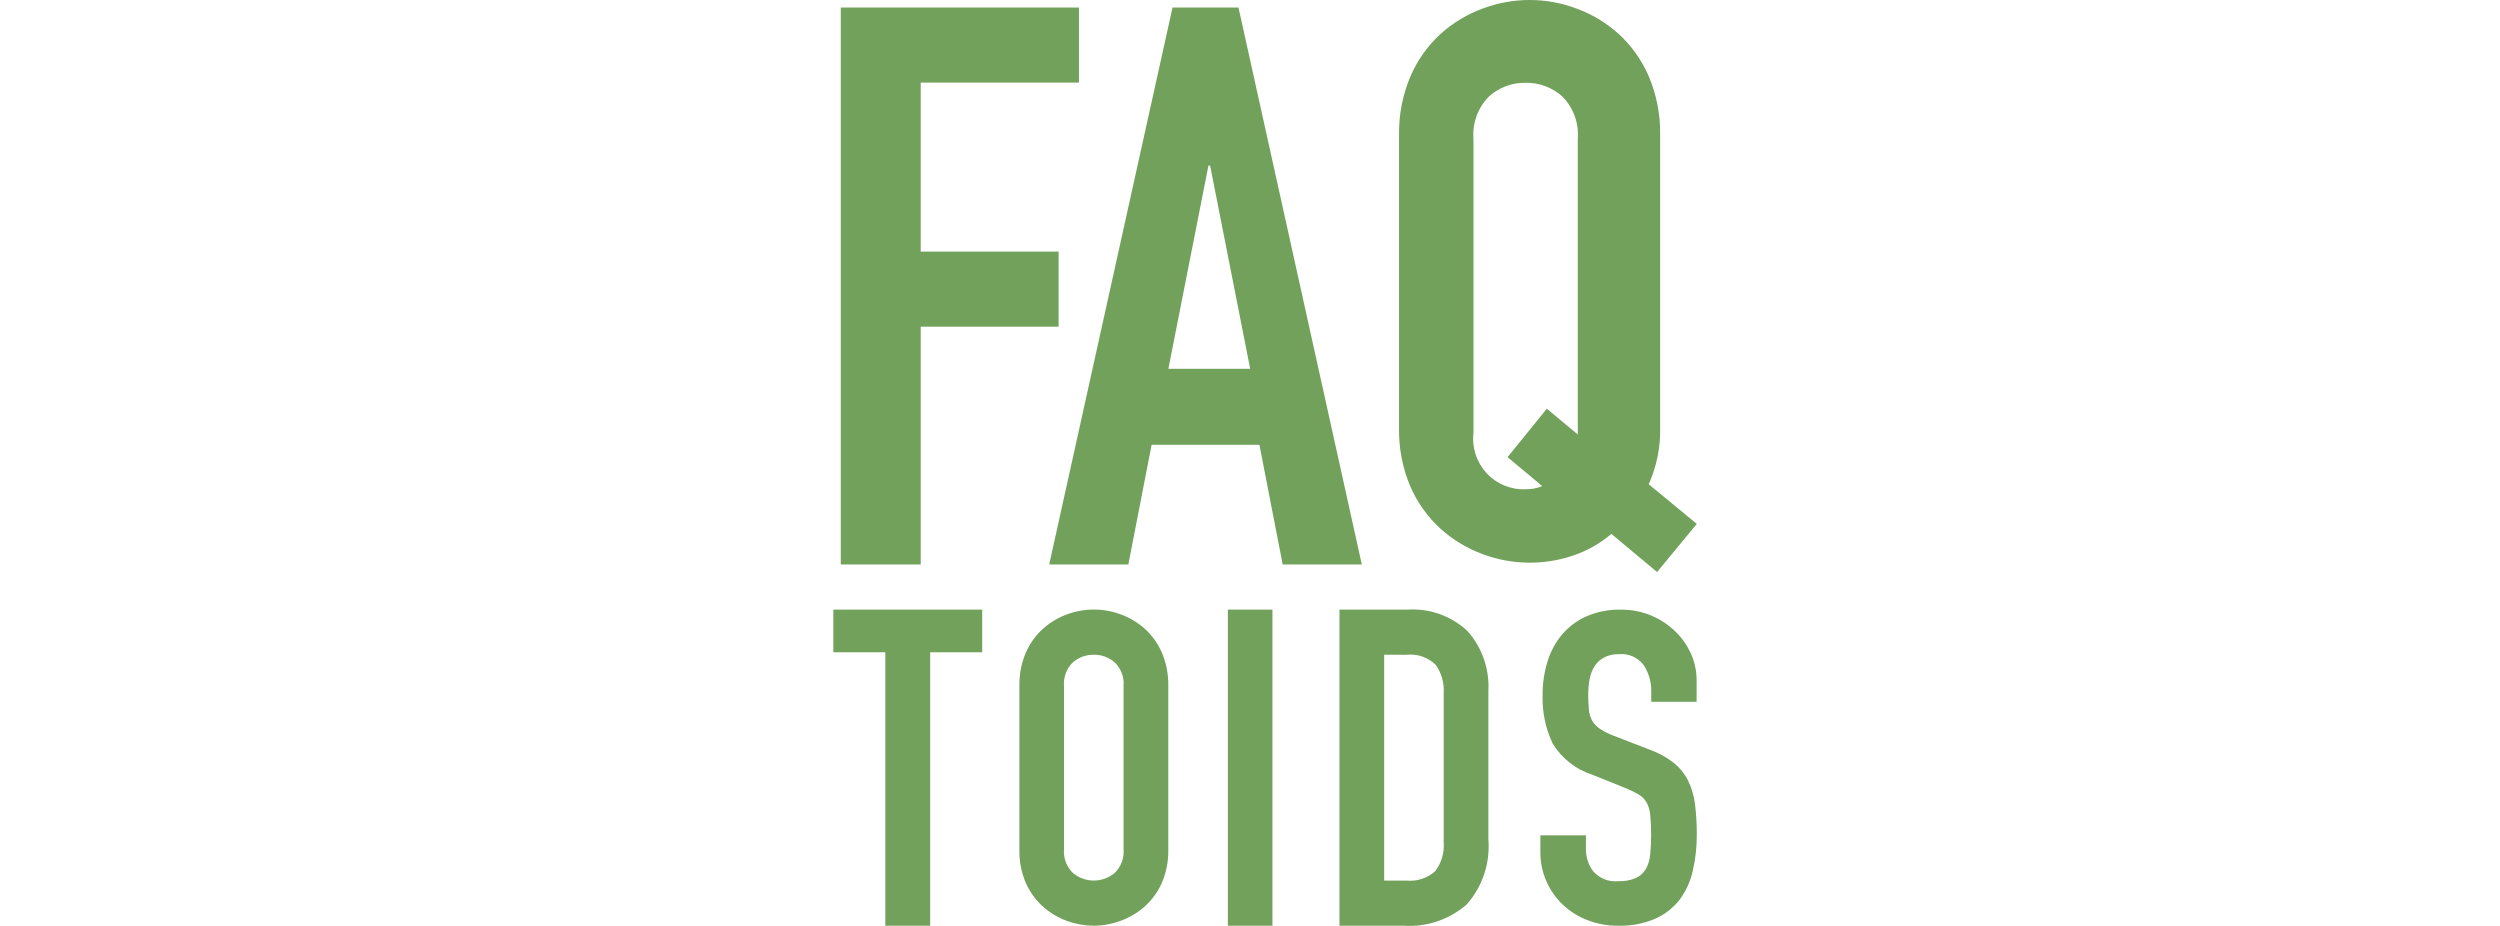 <svg width="135" height="50" viewBox="0 0 135 50" fill="none" xmlns="http://www.w3.org/2000/svg">
<path d="M68.712 49.989H66.304V32.919H68.712V49.989ZM50.229 49.989H47.807V35.221H45V32.919H53.039V35.221H50.229V49.989ZM87.375 49.989C86.806 49.994 86.242 49.89 85.711 49.683C85.219 49.493 84.769 49.209 84.384 48.846C84.012 48.488 83.713 48.059 83.504 47.584C83.286 47.087 83.175 46.549 83.179 46.005V45.109H85.639V45.864C85.637 46.294 85.777 46.713 86.037 47.054C86.203 47.242 86.411 47.389 86.643 47.481C86.876 47.573 87.127 47.608 87.376 47.584C87.71 47.6 88.044 47.54 88.353 47.407C88.575 47.299 88.76 47.127 88.884 46.913C89.013 46.668 89.091 46.399 89.112 46.123C89.146 45.778 89.162 45.432 89.161 45.085C89.164 44.723 89.148 44.36 89.112 44C89.093 43.76 89.023 43.526 88.906 43.316C88.799 43.141 88.65 42.995 88.473 42.893C88.236 42.757 87.99 42.639 87.737 42.539L85.976 41.831C85.087 41.546 84.329 40.947 83.841 40.145C83.455 39.325 83.27 38.424 83.3 37.517C83.297 36.909 83.387 36.305 83.565 35.725C83.727 35.19 83.994 34.693 84.35 34.264C84.71 33.844 85.159 33.509 85.663 33.285C86.249 33.031 86.882 32.907 87.52 32.921C88.07 32.914 88.616 33.017 89.126 33.224C89.637 33.43 90.102 33.736 90.495 34.124C90.847 34.471 91.13 34.883 91.328 35.338C91.518 35.773 91.616 36.242 91.617 36.717V37.898H89.167V37.353C89.179 36.848 89.04 36.351 88.768 35.927C88.615 35.719 88.412 35.555 88.178 35.449C87.943 35.344 87.686 35.301 87.43 35.325C87.141 35.314 86.855 35.379 86.598 35.514C86.392 35.63 86.218 35.796 86.092 35.998C85.966 36.208 85.88 36.44 85.838 36.681C85.789 36.951 85.764 37.225 85.765 37.499C85.763 37.779 85.775 38.058 85.801 38.336C85.819 38.544 85.881 38.745 85.982 38.926C86.089 39.101 86.233 39.25 86.404 39.363C86.643 39.516 86.898 39.642 87.164 39.74L89.045 40.467C89.522 40.633 89.97 40.876 90.371 41.185C90.698 41.448 90.965 41.777 91.156 42.152C91.35 42.552 91.476 42.982 91.53 43.425C91.597 43.967 91.63 44.514 91.626 45.06C91.631 45.723 91.558 46.384 91.409 47.029C91.283 47.593 91.041 48.123 90.698 48.585C90.351 49.031 89.899 49.383 89.384 49.611C88.751 49.879 88.068 50.008 87.382 49.989H87.375ZM75.793 49.989H72.332V32.919H76.015C76.604 32.881 77.196 32.964 77.752 33.164C78.309 33.364 78.819 33.677 79.251 34.084C79.641 34.524 79.941 35.038 80.133 35.596C80.325 36.153 80.406 36.744 80.372 37.333V45.317C80.424 45.956 80.347 46.6 80.144 47.208C79.941 47.816 79.616 48.375 79.191 48.852C78.249 49.664 77.029 50.072 75.793 49.989ZM74.745 35.356V47.551H75.944C76.224 47.579 76.507 47.549 76.775 47.462C77.042 47.375 77.289 47.234 77.5 47.046C77.843 46.595 78.007 46.031 77.96 45.464V37.422C77.994 36.879 77.841 36.341 77.526 35.898C77.319 35.696 77.069 35.543 76.795 35.449C76.522 35.356 76.231 35.325 75.944 35.358L74.745 35.356ZM59.065 49.989C58.573 49.987 58.085 49.9 57.622 49.731C57.147 49.56 56.709 49.3 56.329 48.965C55.934 48.612 55.618 48.178 55.401 47.693C55.154 47.125 55.034 46.509 55.048 45.889V37.022C55.037 36.406 55.157 35.795 55.401 35.231C55.616 34.74 55.932 34.302 56.329 33.946C56.709 33.609 57.147 33.348 57.622 33.175C58.555 32.829 59.58 32.829 60.513 33.175C60.988 33.347 61.426 33.606 61.806 33.941C62.203 34.298 62.519 34.736 62.734 35.226C62.977 35.791 63.098 36.402 63.088 37.018V45.883C63.1 46.503 62.98 47.118 62.734 47.686C62.517 48.171 62.201 48.605 61.806 48.959C61.426 49.293 60.988 49.553 60.513 49.725C60.049 49.896 59.559 49.986 59.065 49.989ZM59.065 35.356C58.651 35.349 58.249 35.496 57.934 35.767C57.766 35.931 57.635 36.131 57.553 36.352C57.47 36.573 57.437 36.809 57.456 37.045V45.861C57.437 46.097 57.47 46.333 57.553 46.554C57.635 46.775 57.766 46.975 57.934 47.139C58.252 47.405 58.652 47.55 59.064 47.55C59.477 47.55 59.877 47.405 60.194 47.139C60.363 46.975 60.493 46.776 60.576 46.554C60.659 46.333 60.692 46.097 60.672 45.861V37.045C60.692 36.809 60.659 36.573 60.576 36.352C60.493 36.131 60.363 35.931 60.194 35.767C59.88 35.495 59.478 35.349 59.065 35.356ZM89.48 30.886L87.014 28.831C86.4 29.352 85.693 29.751 84.931 30.006C83.346 30.538 81.629 30.509 80.063 29.923C79.229 29.616 78.46 29.154 77.796 28.559C77.102 27.927 76.547 27.155 76.168 26.294C75.736 25.28 75.525 24.186 75.549 23.083V7.303C75.529 6.208 75.74 5.121 76.168 4.114C76.544 3.244 77.099 2.464 77.796 1.826C78.46 1.231 79.229 0.768 80.063 0.462C81.698 -0.154 83.499 -0.154 85.134 0.462C85.969 0.767 86.738 1.23 87.402 1.825C88.098 2.463 88.653 3.243 89.03 4.113C89.458 5.12 89.669 6.207 89.648 7.302V23.086C89.672 24.141 89.461 25.188 89.03 26.149L91.627 28.29L89.484 30.887L89.48 30.886ZM82.382 4.47C81.654 4.458 80.948 4.721 80.403 5.209C80.107 5.508 79.879 5.869 79.734 6.266C79.59 6.664 79.533 7.088 79.568 7.509V23.379C79.522 23.771 79.562 24.169 79.685 24.545C79.808 24.921 80.01 25.265 80.277 25.554C80.545 25.843 80.872 26.07 81.235 26.219C81.599 26.368 81.99 26.436 82.382 26.417C82.691 26.427 82.998 26.37 83.283 26.249L81.408 24.688L83.528 22.07L85.2 23.463V7.509C85.235 7.088 85.178 6.663 85.034 6.266C84.889 5.869 84.661 5.508 84.364 5.209C83.819 4.72 83.111 4.457 82.382 4.47ZM73.539 30.482H69.265L68.009 24.019H62.187L60.93 30.482H56.657L63.317 0.406H66.878L73.538 30.481L73.539 30.482ZM65.256 8.941L63.092 19.914H67.51L65.346 8.941H65.256ZM49.718 30.481H45.402V0.406H58.264V4.462H49.718V13.585H57.165V17.64H49.718V30.48V30.481Z" fill="#71A15B"/>
</svg>
